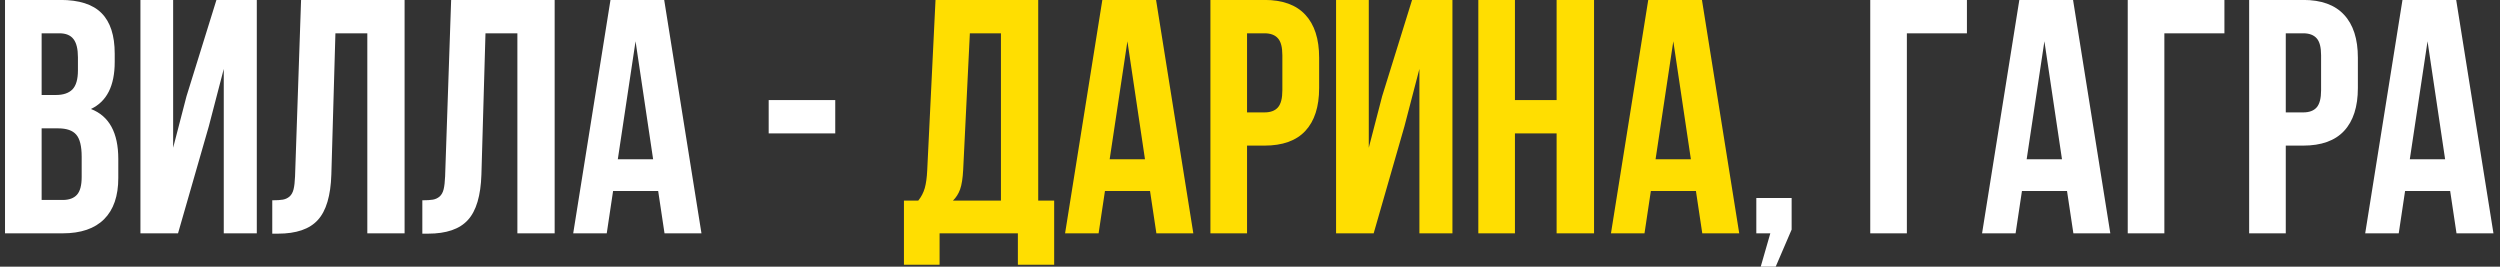<?xml version="1.0" encoding="UTF-8"?> <svg xmlns="http://www.w3.org/2000/svg" width="300" height="32" viewBox="0 0 300 32" fill="none"><rect x="0" y="0" width="300" height="32" fill="#333333" stroke="none"/> <path d="M0.602 28V-0.008H7.242C9.495 -0.008 11.142 0.52 12.184 1.574C13.238 2.629 13.766 4.25 13.766 6.438V7.434C13.766 10.298 12.815 12.18 10.914 13.078C13.102 13.925 14.195 15.923 14.195 19.074V21.359C14.195 23.521 13.629 25.168 12.496 26.301C11.363 27.434 9.703 28 7.516 28H0.602ZM4.996 23.996H7.516C8.284 23.996 8.857 23.788 9.234 23.371C9.612 22.954 9.801 22.245 9.801 21.242V18.801C9.801 17.525 9.579 16.639 9.137 16.145C8.707 15.65 7.984 15.402 6.969 15.402H4.996V23.996ZM4.996 11.398H6.715C7.587 11.398 8.245 11.177 8.688 10.734C9.13 10.279 9.352 9.517 9.352 8.449V6.887C9.352 5.884 9.176 5.155 8.824 4.699C8.473 4.23 7.906 3.996 7.125 3.996H4.996V11.398ZM16.852 28V-0.008H20.777V17.727L22.379 11.555L25.973 -0.008H30.816V28H26.852V8.273L25.055 15.168L21.363 28H16.852ZM32.672 28.039V24.035C33.219 24.035 33.642 24.009 33.941 23.957C34.241 23.905 34.508 23.781 34.742 23.586C34.977 23.378 35.139 23.085 35.23 22.707C35.322 22.329 35.38 21.815 35.406 21.164L36.129 -0.008H48.551V28H44.078V3.996H40.25L39.762 20.93C39.684 23.482 39.143 25.305 38.141 26.398C37.151 27.492 35.556 28.039 33.355 28.039H32.672ZM50.68 28.039V24.035C51.227 24.035 51.65 24.009 51.949 23.957C52.249 23.905 52.516 23.781 52.75 23.586C52.984 23.378 53.147 23.085 53.238 22.707C53.329 22.329 53.388 21.815 53.414 21.164L54.137 -0.008H66.559V28H62.086V3.996H58.258L57.77 20.93C57.691 23.482 57.151 25.305 56.148 26.398C55.159 27.492 53.564 28.039 51.363 28.039H50.68ZM68.785 28L73.258 -0.008H79.703L84.176 28H79.742L78.981 22.922H73.57L72.809 28H68.785ZM74.137 19.113H78.375L76.266 4.953L74.137 19.113ZM92.242 16.008V12.004H100.23V16.008H92.242ZM210.758 28V23.762H214.996V27.551L213.082 32.004H211.285L212.438 28H210.758ZM224.43 28V-0.008H236.031V3.996H228.824V28H224.43ZM237.848 28L242.32 -0.008H248.766L253.238 28H248.805L248.043 22.922H242.633L241.871 28H237.848ZM243.199 19.113H247.438L245.328 4.953L243.199 19.113ZM255.328 28V-0.008H266.93V3.996H259.723V28H255.328ZM269.898 28V-0.008H276.383C278.557 -0.008 280.191 0.585 281.285 1.77C282.392 2.954 282.945 4.673 282.945 6.926V10.559C282.945 12.811 282.392 14.53 281.285 15.715C280.191 16.887 278.557 17.473 276.383 17.473H274.293V28H269.898ZM274.293 13.488H276.383C277.112 13.488 277.652 13.287 278.004 12.883C278.355 12.479 278.531 11.796 278.531 10.832V6.633C278.531 5.669 278.355 4.992 278.004 4.602C277.652 4.198 277.112 3.996 276.383 3.996H274.293V13.488ZM283.824 28L288.297 -0.008H294.742L299.215 28H294.781L294.02 22.922H288.609L287.848 28H283.824ZM289.176 19.113H293.414L291.305 4.953L289.176 19.113Z" fill="white"></path> <path d="M108.473 31.77V24.074H110.191C110.556 23.619 110.816 23.117 110.973 22.57C111.129 22.01 111.227 21.301 111.266 20.441L112.262 -0.008H124.586V24.074H126.5V31.77H122.145V28H112.75V31.77H108.473ZM114.352 24.074H120.113V3.996H116.383L115.582 20.363C115.53 21.392 115.406 22.18 115.211 22.727C115.016 23.26 114.729 23.71 114.352 24.074ZM127.809 28L132.281 -0.008H138.727L143.199 28H138.766L138.004 22.922H132.594L131.832 28H127.809ZM133.16 19.113H137.398L135.289 4.953L133.16 19.113ZM145.25 28V-0.008H151.734C153.909 -0.008 155.543 0.585 156.637 1.77C157.743 2.954 158.297 4.673 158.297 6.926V10.559C158.297 12.811 157.743 14.53 156.637 15.715C155.543 16.887 153.909 17.473 151.734 17.473H149.645V28H145.25ZM149.645 13.488H151.734C152.464 13.488 153.004 13.287 153.355 12.883C153.707 12.479 153.883 11.796 153.883 10.832V6.633C153.883 5.669 153.707 4.992 153.355 4.602C153.004 4.198 152.464 3.996 151.734 3.996H149.645V13.488ZM160.328 28V-0.008H164.254V17.727L165.855 11.555L169.449 -0.008H174.293V28H170.328V8.273L168.531 15.168L164.84 28H160.328ZM177.398 28V-0.008H181.793V12.004H186.793V-0.008H191.285V28H186.793V16.008H181.793V28H177.398ZM193.316 28L197.789 -0.008H204.234L208.707 28H204.273L203.512 22.922H198.102L197.34 28H193.316ZM198.668 19.113H202.906L200.797 4.953L198.668 19.113Z" fill="#FFDE01"></path> </svg> 